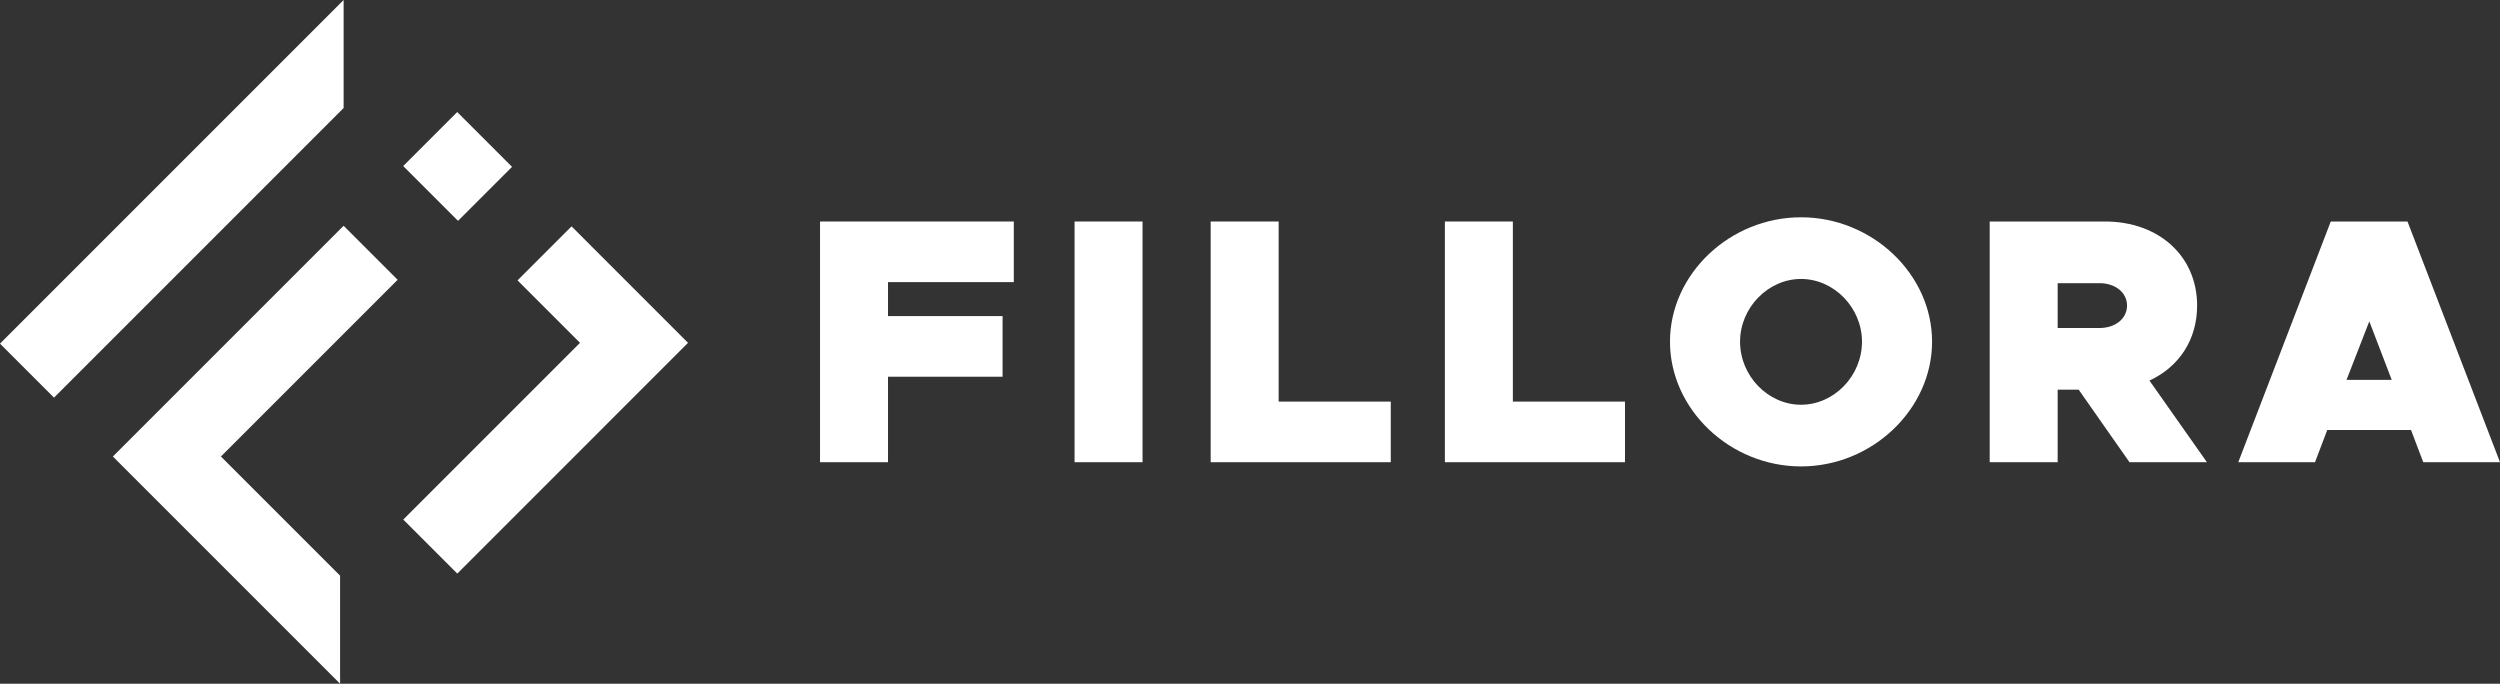 <svg xmlns="http://www.w3.org/2000/svg" xmlns:xlink="http://www.w3.org/1999/xlink" xml:space="preserve" width="477.715mm" height="130.646mm" version="1.0" style="shape-rendering:geometricPrecision; text-rendering:geometricPrecision; image-rendering:optimizeQuality; fill-rule:evenodd; clip-rule:evenodd" viewBox="0 0 114096.75 31203.26">
 <rect x="0" y="0" width="114096.75" height="31203.26" fill="#333333" stroke="none"/>
 <defs fill="#ffffff">
  <style type="text/css">
   <![CDATA[
    .fil1 {fill:#ffffff}
    .fil0 {fill:#ffffff}
    .fil2 {fill:#ffffff;fill-rule:nonzero}
   ]]>
  </style>
 </defs>
 <g id="Layer_x0020_1">
  <g id="_1071217728">
   <g>
    <polygon class="fil0" points="15682.55,0 15682.55,4930.2 2465.17,18147.58 -0,15682.4 " fill="#ffffff"/>
    <polygon class="fil1" points="23368.56,7614.25 20903.39,10079.42 18402.27,7578.3 20867.45,5113.13 " fill="#ffffff"/>
    <polygon class="fil0" points="31400.9,15646.58 20870.26,26177.35 18404.97,23712.18 26470.58,15646.58 23619.94,12795.97 26085.11,10330.8 28935.72,13181.41 " fill="#ffffff"/>
    <polygon class="fil0" points="15682.55,10303.42 18147.72,12768.6 10082.24,20834.2 15520.97,26273.03 15520.97,31203.26 5151.77,20834.2 " fill="#ffffff"/>
   </g>
   <polygon class="fil2" points="46268.24,12875.33 46268.24,10108.91 37425.27,10108.91 37425.27,21094.68 40527.49,21094.68 40527.49,17192.89 45756.53,17192.89 45756.53,14426.45 40527.49,14426.45 40527.49,12875.33 " fill="#ffffff"/>
   <polygon id="1" class="fil2" points="49041.82,21094.68 52144.05,21094.68 52144.05,10108.91 49041.82,10108.91 " fill="#ffffff"/>
   <polygon id="2" class="fil2" points="58355.69,18328.23 58355.69,10108.91 55253.47,10108.91 55253.47,21094.68 63472.81,21094.68 63472.81,18328.23 " fill="#ffffff"/>
   <polygon id="3" class="fil2" points="69044.79,18328.23 69044.79,10108.91 65942.57,10108.91 65942.57,21094.68 74161.91,21094.68 74161.91,18328.23 " fill="#ffffff"/>
   <path id="4" class="fil2" d="M82196.51 21286.56c3246.15,0 5980.61,-2606.52 5980.61,-5692.77 0,-3086.25 -2734.46,-5676.79 -5980.61,-5676.79 -3246.17,0 -5980.61,2590.54 -5980.61,5676.79 0,3086.25 2734.44,5692.77 5980.61,5692.77zm0 -2814.4c-1503.15,0 -2782.42,-1311.25 -2782.42,-2878.36 0,-1551.11 1279.27,-2862.38 2782.42,-2862.38 1503.15,0 2782.42,1311.27 2782.42,2862.38 0,1567.12 -1279.27,2878.36 -2782.42,2878.36z" fill="#ffffff"/>
   <path id="5" class="fil2" d="M100721.17 21094.68l-2622.52 -3725.88c1343.23,-623.66 2174.77,-1854.96 2174.77,-3422.06 0,-2254.73 -1743.02,-3837.83 -4205.61,-3837.83l-5261.02 0 0 10985.76 3102.23 0 0 -3310.14 959.46 0 2318.69 3310.14 3534 0zm-6812.15 -8171.36l1902.92 0c735.6,0 1263.29,431.75 1263.29,1023.42 0,591.65 -527.69,1023.4 -1263.29,1023.4l-1902.92 0 0 -2046.82z" fill="#ffffff"/>
   <path id="6" class="fil2" d="M110594.73 21094.68l3502.02 0 -4221.62 -10985.76 -3502.02 0 -4221.59 10985.76 3501.99 0 559.69 -1471.17 3821.82 0 559.69 1471.17zm-3502.02 -3757.86l1039.4 -2670.5 1023.42 2670.5 -2062.82 0z" fill="#ffffff"/>
  </g>
 </g>
</svg>
